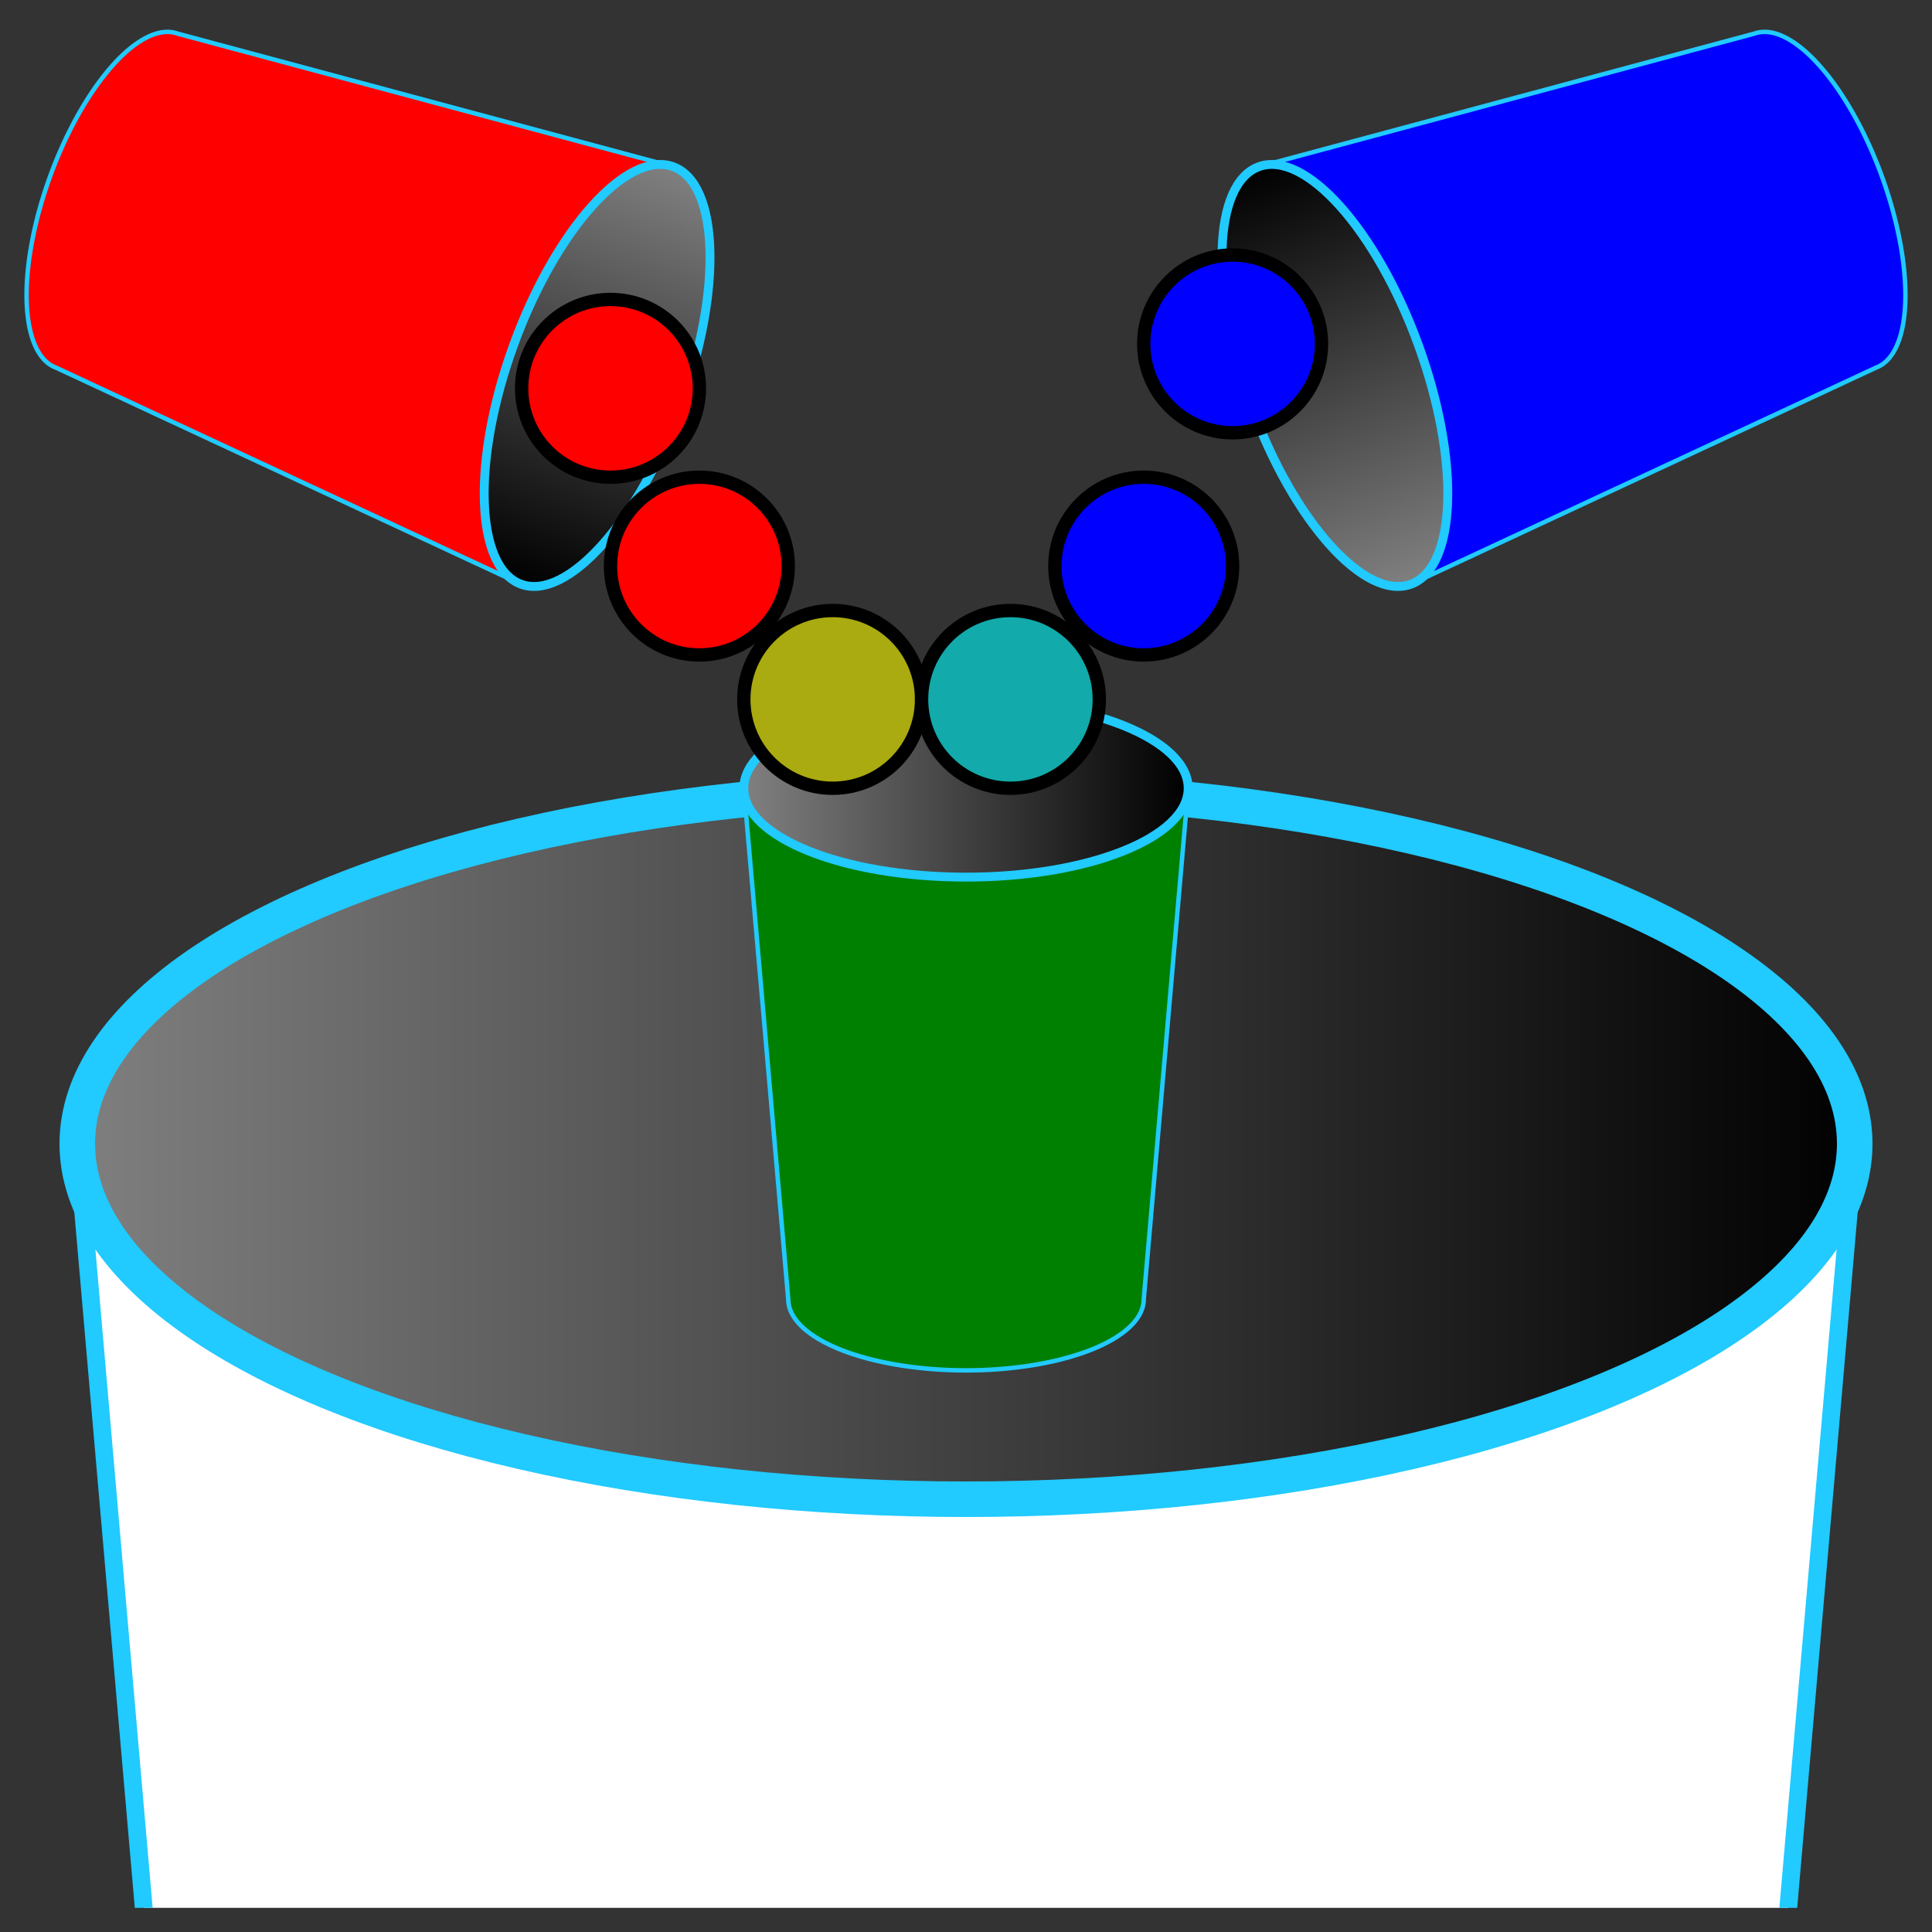 <!DOCTYPE svg PUBLIC "-//W3C//DTD SVG 20010904//EN" "http://www.w3.org/TR/2001/REC-SVG-20010904/DTD/svg10.dtd">
<svg xmlns="http://www.w3.org/2000/svg" xmlns:xlink="http://www.w3.org/1999/xlink"
  preserveAspectRatio="xMidYMid meet" font-family="'Gill Sans', 'Gill Sans MT', 'Trebuchet MS', sans-serif"
  font-size="20"   width="500.0pt" height="500.0pt"
  viewBox="0 0            500.0            500.0">
  <rect x="0" y="0" width="500.0" height="500.0" fill="#333333" stroke="none"/>
  <g transform="translate(250.0,           250.0) scale(1)">
    <use xlink:href="#global-refine" />
  </g>
  <defs>
    <style id="universal-style" type="text/css">
      circle { stroke-width: 0px; stroke: none; }
      text { stroke: none; fill: black; text-anchor: middle; dominant-baseline: middle; }
      .universal-clip { stroke-width: 0px; fill: black; }
    </style>
    <clipPath id="universal-clip">
      <rect transform="scale(0.975)" x="-250" y="-250" width="500" height="500" class="universal-clip" />
    </clipPath>
    <symbol id="global-refine" overflow="visible">
      <!-- needs PARTITION -->
      <g clip-path="url(#universal-clip)">
        <g transform="translate(0 -69) scale(1.15)">
          <use xlink:href="#partition-refine" />
        </g>
      </g>
    </symbol>
    <style id="partition-style" type="text/css">
      .partition-can0 { stroke: #21CAFF; stroke-width: 1px; fill: white; }
      .partition-can1 { stroke: #21CAFF; stroke-width: 1px; fill: red; }
      .partition-can2 { stroke: #21CAFF; stroke-width: 1px; fill: green; }
      .partition-can3 { stroke: #21CAFF; stroke-width: 1px; fill: blue; }
      .partition-hole { fill: url('#partition-shade'); stroke: #21CAFF; stroke-width: 2px; }
      .partition-ball1 { stroke: black; stroke-width: 3px; fill: red; }
      .partition-ball2 { stroke: black; stroke-width: 3px; fill: green; }
      .partition-ball3 { stroke: black; stroke-width: 3px; fill: blue; }
      .partition-ball23 { stroke: black; stroke-width: 3px; fill: #12AAAA; }
      .partition-ball12 { stroke: black; stroke-width: 3px; fill: #AAAA11; }
    </style>
    <linearGradient id="partition-shade">
      <stop offset="0%" stop-color="gray" />
      <stop offset="100%" stop-color="black" />
    </linearGradient>
    <symbol id="partition-can0" overflow="visible">
      <path class="partition-can0" d="M -50 -50 L -40 65 A 40 16 0 0 0 40 65 L 50 -50 Z"></path>
      <ellipse class="partition-hole" cx="0" cy="-50" rx="50" ry="20" />
    </symbol>
    <symbol id="partition-can1" overflow="visible">
      <path class="partition-can1" d="M -50 -50 L -40 65 A 40 16 0 0 0 40 65 L 50 -50 Z"></path>
      <ellipse class="partition-hole" cx="0" cy="-50" rx="50" ry="20" />
    </symbol>
    <symbol id="partition-can2" overflow="visible">
      <path class="partition-can2" d="M -50 -50 L -40 65 A 40 16 0 0 0 40 65 L 50 -50 Z"></path>
      <ellipse class="partition-hole" cx="0" cy="-50" rx="50" ry="20" />
    </symbol>
    <symbol id="partition-can3" overflow="visible">
      <path class="partition-can3" d="M -50 -50 L -40 65 A 40 16 0 0 0 40 65 L 50 -50 Z"></path>
      <ellipse class="partition-hole" cx="0" cy="-50" rx="50" ry="20" />
    </symbol>
    <symbol id="partition-all" overflow="visible">
      <use xlink:href="#partition-can0" transform="translate(0.0, 300.0) rotate(0) scale(4.0, 4.0)" />
      <use xlink:href="#partition-can1" transform="translate(-140.0, 50.0) rotate(0) scale(1)" />
      <use xlink:href="#partition-can2" transform="translate(   0.0, 0.0) rotate(0) scale(1)" />
      <use xlink:href="#partition-can3" transform="translate( 140.0, 50.0) rotate(0) scale(1)" />
      <circle cx="-140" cy="-120" r="20" class="partition-ball1" />
      <circle cx="-120" cy="-70" r="20" class="partition-ball1" />
      <circle cx="-160" cy="-20" r="20" class="partition-ball1" />
      <circle cx="10" cy="-120" r="20" class="partition-ball2" />
      <circle cx="-30" cy="-70" r="20" class="partition-ball2" />
      <circle cx="30" cy="-60" r="20" class="partition-ball2" />
      <circle cx="140" cy="-120" r="20" class="partition-ball3" />
      <circle cx="120" cy="-70" r="20" class="partition-ball3" />
      <circle cx="160" cy="-20" r="20" class="partition-ball3" />
    </symbol>
    <symbol id="partition-refine" overflow="visible">
      <use xlink:href="#partition-can0" transform="translate(0.0, 300.0) rotate(0) scale(4.0, 4.0)" />
      <use xlink:href="#partition-can1" transform="translate(-130.0, -90.0) rotate(110.0) scale(1)" />
      <use xlink:href="#partition-can2" transform="translate(   0.0, 70.0) rotate(0) scale(1)" />
      <use xlink:href="#partition-can3" transform="translate( 130.0, -90.0) rotate(-110.0) scale(1)" />
      <circle cx="-80" cy="-70" r="20" class="partition-ball1" />
      <circle cx="-60" cy="-30" r="20" class="partition-ball1" />
      <circle cx="-30" cy="0" r="20" class="partition-ball12" />
      <circle cx="60" cy="-80" r="20" class="partition-ball3" />
      <circle cx="40" cy="-30" r="20" class="partition-ball3" />
      <circle cx="10" cy="0" r="20" class="partition-ball23" />
    </symbol>
  </defs>
</svg>
